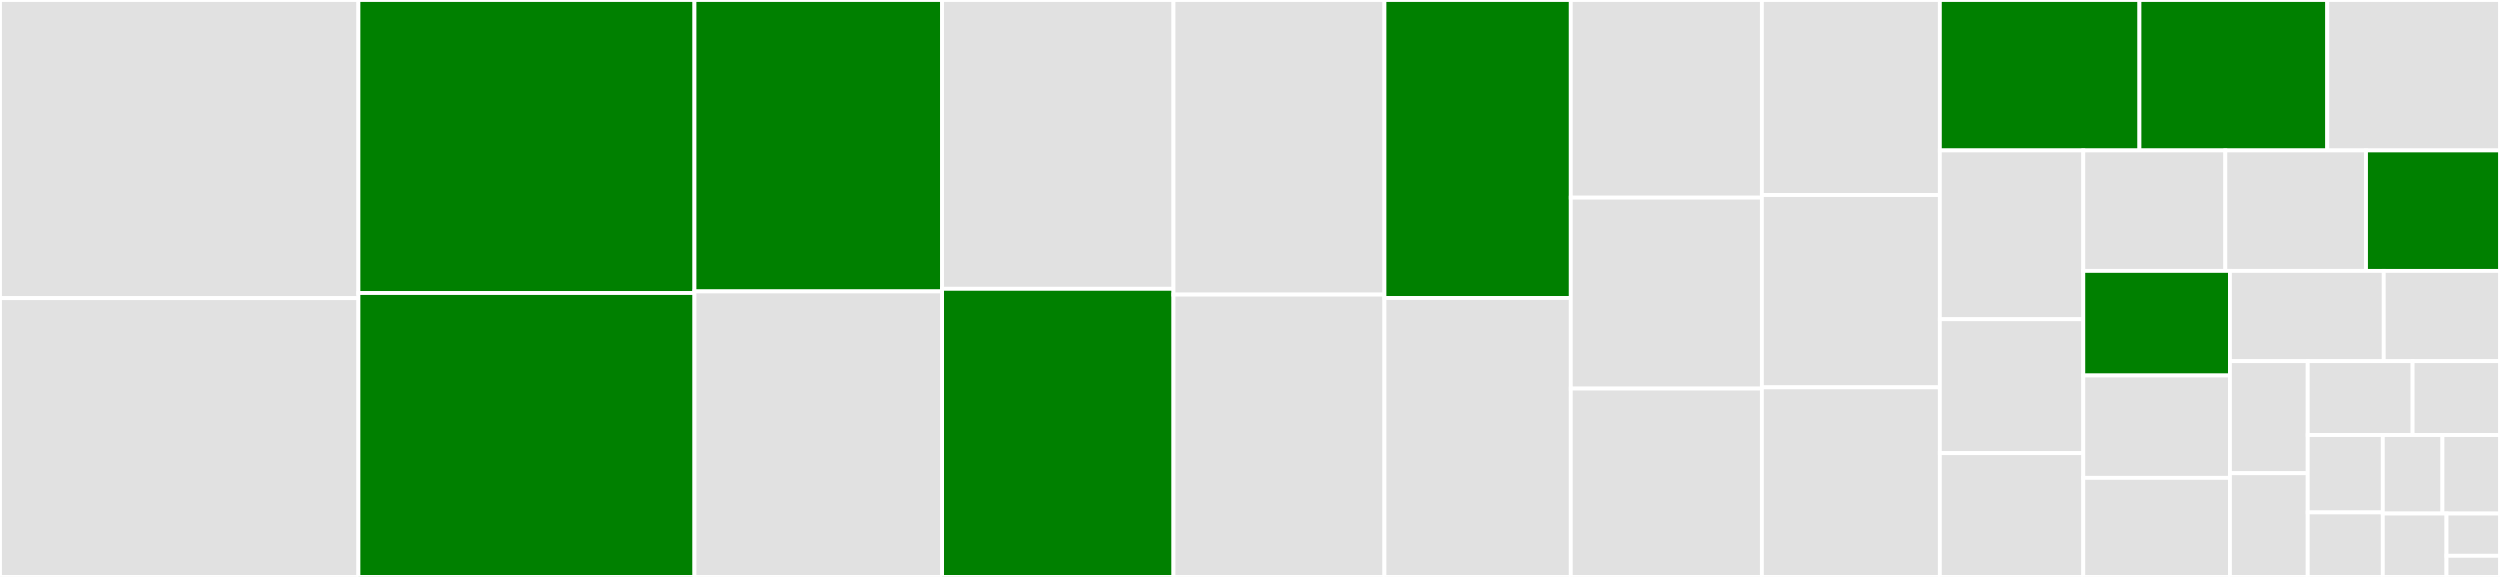 <svg baseProfile="full" width="650" height="150" viewBox="0 0 650 150" version="1.1"
xmlns="http://www.w3.org/2000/svg" xmlns:ev="http://www.w3.org/2001/xml-events"
xmlns:xlink="http://www.w3.org/1999/xlink">

<rect x="0" y="0" width="650" height="150" fill="#333333" stroke="none"/>

<style>rect.s{mask:url(#mask);}</style>
<defs>
  <pattern id="white" width="4" height="4" patternUnits="userSpaceOnUse" patternTransform="rotate(45)">
    <rect width="2" height="2" transform="translate(0,0)" fill="white"></rect>
  </pattern>
  <mask id="mask">
    <rect x="0" y="0" width="100%" height="100%" fill="url(#white)"></rect>
  </mask>
</defs>

<rect x="0" y="0" width="93.19" height="77.518" fill="#e1e1e1" stroke="white" stroke-width="1" class=" tooltipped" data-content="web_urldispatcher.py"><title>web_urldispatcher.py</title></rect>
<rect x="0" y="77.518" width="93.19" height="72.482" fill="#e1e1e1" stroke="white" stroke-width="1" class=" tooltipped" data-content="connector.py"><title>connector.py</title></rect>
<rect x="93.19" y="0" width="87.37" height="76.187" fill="green" stroke="white" stroke-width="1" class=" tooltipped" data-content="client_reqrep.py"><title>client_reqrep.py</title></rect>
<rect x="93.19" y="76.187" width="87.37" height="73.813" fill="green" stroke="white" stroke-width="1" class=" tooltipped" data-content="multipart.py"><title>multipart.py</title></rect>
<rect x="180.56" y="0" width="64.382" height="75.763" fill="green" stroke="white" stroke-width="1" class=" tooltipped" data-content="http_parser.py"><title>http_parser.py</title></rect>
<rect x="180.56" y="75.763" width="64.382" height="74.237" fill="#e1e1e1" stroke="white" stroke-width="1" class=" tooltipped" data-content="web_response.py"><title>web_response.py</title></rect>
<rect x="244.941" y="0" width="60.162" height="75.091" fill="#e1e1e1" stroke="white" stroke-width="1" class=" tooltipped" data-content="web_request.py"><title>web_request.py</title></rect>
<rect x="244.941" y="75.091" width="60.162" height="74.909" fill="green" stroke="white" stroke-width="1" class=" tooltipped" data-content="helpers.py"><title>helpers.py</title></rect>
<rect x="305.104" y="0" width="54.852" height="76.592" fill="#e1e1e1" stroke="white" stroke-width="1" class=" tooltipped" data-content="streams.py"><title>streams.py</title></rect>
<rect x="305.104" y="76.592" width="54.852" height="73.408" fill="#e1e1e1" stroke="white" stroke-width="1" class=" tooltipped" data-content="http_websocket.py"><title>http_websocket.py</title></rect>
<rect x="359.955" y="0" width="48.45" height="77.477" fill="green" stroke="white" stroke-width="1" class=" tooltipped" data-content="web_protocol.py"><title>web_protocol.py</title></rect>
<rect x="359.955" y="77.477" width="48.45" height="72.523" fill="#e1e1e1" stroke="white" stroke-width="1" class=" tooltipped" data-content="test_utils.py"><title>test_utils.py</title></rect>
<rect x="408.405" y="0" width="49.687" height="51.391" fill="#e1e1e1" stroke="white" stroke-width="1" class=" tooltipped" data-content="cookiejar.py"><title>cookiejar.py</title></rect>
<rect x="408.405" y="51.391" width="49.687" height="49.634" fill="#e1e1e1" stroke="white" stroke-width="1" class=" tooltipped" data-content="web_runner.py"><title>web_runner.py</title></rect>
<rect x="408.405" y="101.025" width="49.687" height="48.975" fill="#e1e1e1" stroke="white" stroke-width="1" class=" tooltipped" data-content="web_app.py"><title>web_app.py</title></rect>
<rect x="458.092" y="0" width="46.267" height="50.708" fill="#e1e1e1" stroke="white" stroke-width="1" class=" tooltipped" data-content="payload.py"><title>payload.py</title></rect>
<rect x="458.092" y="50.708" width="46.267" height="50" fill="#e1e1e1" stroke="white" stroke-width="1" class=" tooltipped" data-content="web.py"><title>web.py</title></rect>
<rect x="458.092" y="100.708" width="46.267" height="49.292" fill="#e1e1e1" stroke="white" stroke-width="1" class=" tooltipped" data-content="web_exceptions.py"><title>web_exceptions.py</title></rect>
<rect x="504.359" y="0" width="51.895" height="39.111" fill="green" stroke="white" stroke-width="1" class=" tooltipped" data-content="web_fileresponse.py"><title>web_fileresponse.py</title></rect>
<rect x="556.254" y="0" width="48.826" height="39.111" fill="green" stroke="white" stroke-width="1" class=" tooltipped" data-content="tracing.py"><title>tracing.py</title></rect>
<rect x="605.08" y="0" width="44.92" height="39.111" fill="#e1e1e1" stroke="white" stroke-width="1" class=" tooltipped" data-content="pytest_plugin.py"><title>pytest_plugin.py</title></rect>
<rect x="504.359" y="39.111" width="37.296" height="43.888" fill="#e1e1e1" stroke="white" stroke-width="1" class=" tooltipped" data-content="client_proto.py"><title>client_proto.py</title></rect>
<rect x="504.359" y="82.998" width="37.296" height="34.817" fill="#e1e1e1" stroke="white" stroke-width="1" class=" tooltipped" data-content="worker.py"><title>worker.py</title></rect>
<rect x="504.359" y="117.816" width="37.296" height="32.184" fill="#e1e1e1" stroke="white" stroke-width="1" class=" tooltipped" data-content="client_exceptions.py"><title>client_exceptions.py</title></rect>
<rect x="541.655" y="39.111" width="36.928" height="31.323" fill="#e1e1e1" stroke="white" stroke-width="1" class=" tooltipped" data-content="http_writer.py"><title>http_writer.py</title></rect>
<rect x="578.583" y="39.111" width="36.579" height="31.323" fill="#e1e1e1" stroke="white" stroke-width="1" class=" tooltipped" data-content="web_routedef.py"><title>web_routedef.py</title></rect>
<rect x="615.162" y="39.111" width="34.838" height="31.323" fill="green" stroke="white" stroke-width="1" class=" tooltipped" data-content="web_log.py"><title>web_log.py</title></rect>
<rect x="541.655" y="70.434" width="38.126" height="27.19" fill="green" stroke="white" stroke-width="1" class=" tooltipped" data-content="__init__.py"><title>__init__.py</title></rect>
<rect x="541.655" y="97.624" width="38.126" height="26.617" fill="#e1e1e1" stroke="white" stroke-width="1" class=" tooltipped" data-content="formdata.py"><title>formdata.py</title></rect>
<rect x="541.655" y="124.241" width="38.126" height="25.759" fill="#e1e1e1" stroke="white" stroke-width="1" class=" tooltipped" data-content="hdrs.py"><title>hdrs.py</title></rect>
<rect x="579.782" y="70.434" width="39.992" height="23.466" fill="#e1e1e1" stroke="white" stroke-width="1" class=" tooltipped" data-content="abc.py"><title>abc.py</title></rect>
<rect x="619.774" y="70.434" width="30.226" height="23.466" fill="#e1e1e1" stroke="white" stroke-width="1" class=" tooltipped" data-content="base_protocol.py"><title>base_protocol.py</title></rect>
<rect x="579.782" y="93.9" width="20.229" height="29.129" fill="#e1e1e1" stroke="white" stroke-width="1" class=" tooltipped" data-content="web_middlewares.py"><title>web_middlewares.py</title></rect>
<rect x="579.782" y="123.029" width="20.229" height="26.971" fill="#e1e1e1" stroke="white" stroke-width="1" class=" tooltipped" data-content="http_exceptions.py"><title>http_exceptions.py</title></rect>
<rect x="600.011" y="93.9" width="27.267" height="19.209" fill="#e1e1e1" stroke="white" stroke-width="1" class=" tooltipped" data-content="frozenlist.py"><title>frozenlist.py</title></rect>
<rect x="627.278" y="93.9" width="22.722" height="19.209" fill="#e1e1e1" stroke="white" stroke-width="1" class=" tooltipped" data-content="resolver.py"><title>resolver.py</title></rect>
<rect x="600.011" y="113.109" width="19.522" height="20.122" fill="#e1e1e1" stroke="white" stroke-width="1" class=" tooltipped" data-content="web_server.py"><title>web_server.py</title></rect>
<rect x="600.011" y="133.231" width="19.522" height="16.769" fill="#e1e1e1" stroke="white" stroke-width="1" class=" tooltipped" data-content="tcp_helpers.py"><title>tcp_helpers.py</title></rect>
<rect x="619.533" y="113.109" width="15.501" height="20.415" fill="#e1e1e1" stroke="white" stroke-width="1" class=" tooltipped" data-content="http.py"><title>http.py</title></rect>
<rect x="635.034" y="113.109" width="14.966" height="20.415" fill="#e1e1e1" stroke="white" stroke-width="1" class=" tooltipped" data-content="locks.py"><title>locks.py</title></rect>
<rect x="619.533" y="133.524" width="16.558" height="16.476" fill="#e1e1e1" stroke="white" stroke-width="1" class=" tooltipped" data-content="typedefs.py"><title>typedefs.py</title></rect>
<rect x="636.091" y="133.524" width="13.909" height="10.984" fill="#e1e1e1" stroke="white" stroke-width="1" class=" tooltipped" data-content="signals.py"><title>signals.py</title></rect>
<rect x="636.091" y="144.508" width="13.909" height="5.492" fill="#e1e1e1" stroke="white" stroke-width="1" class=" tooltipped" data-content="log.py"><title>log.py</title></rect>
</svg>